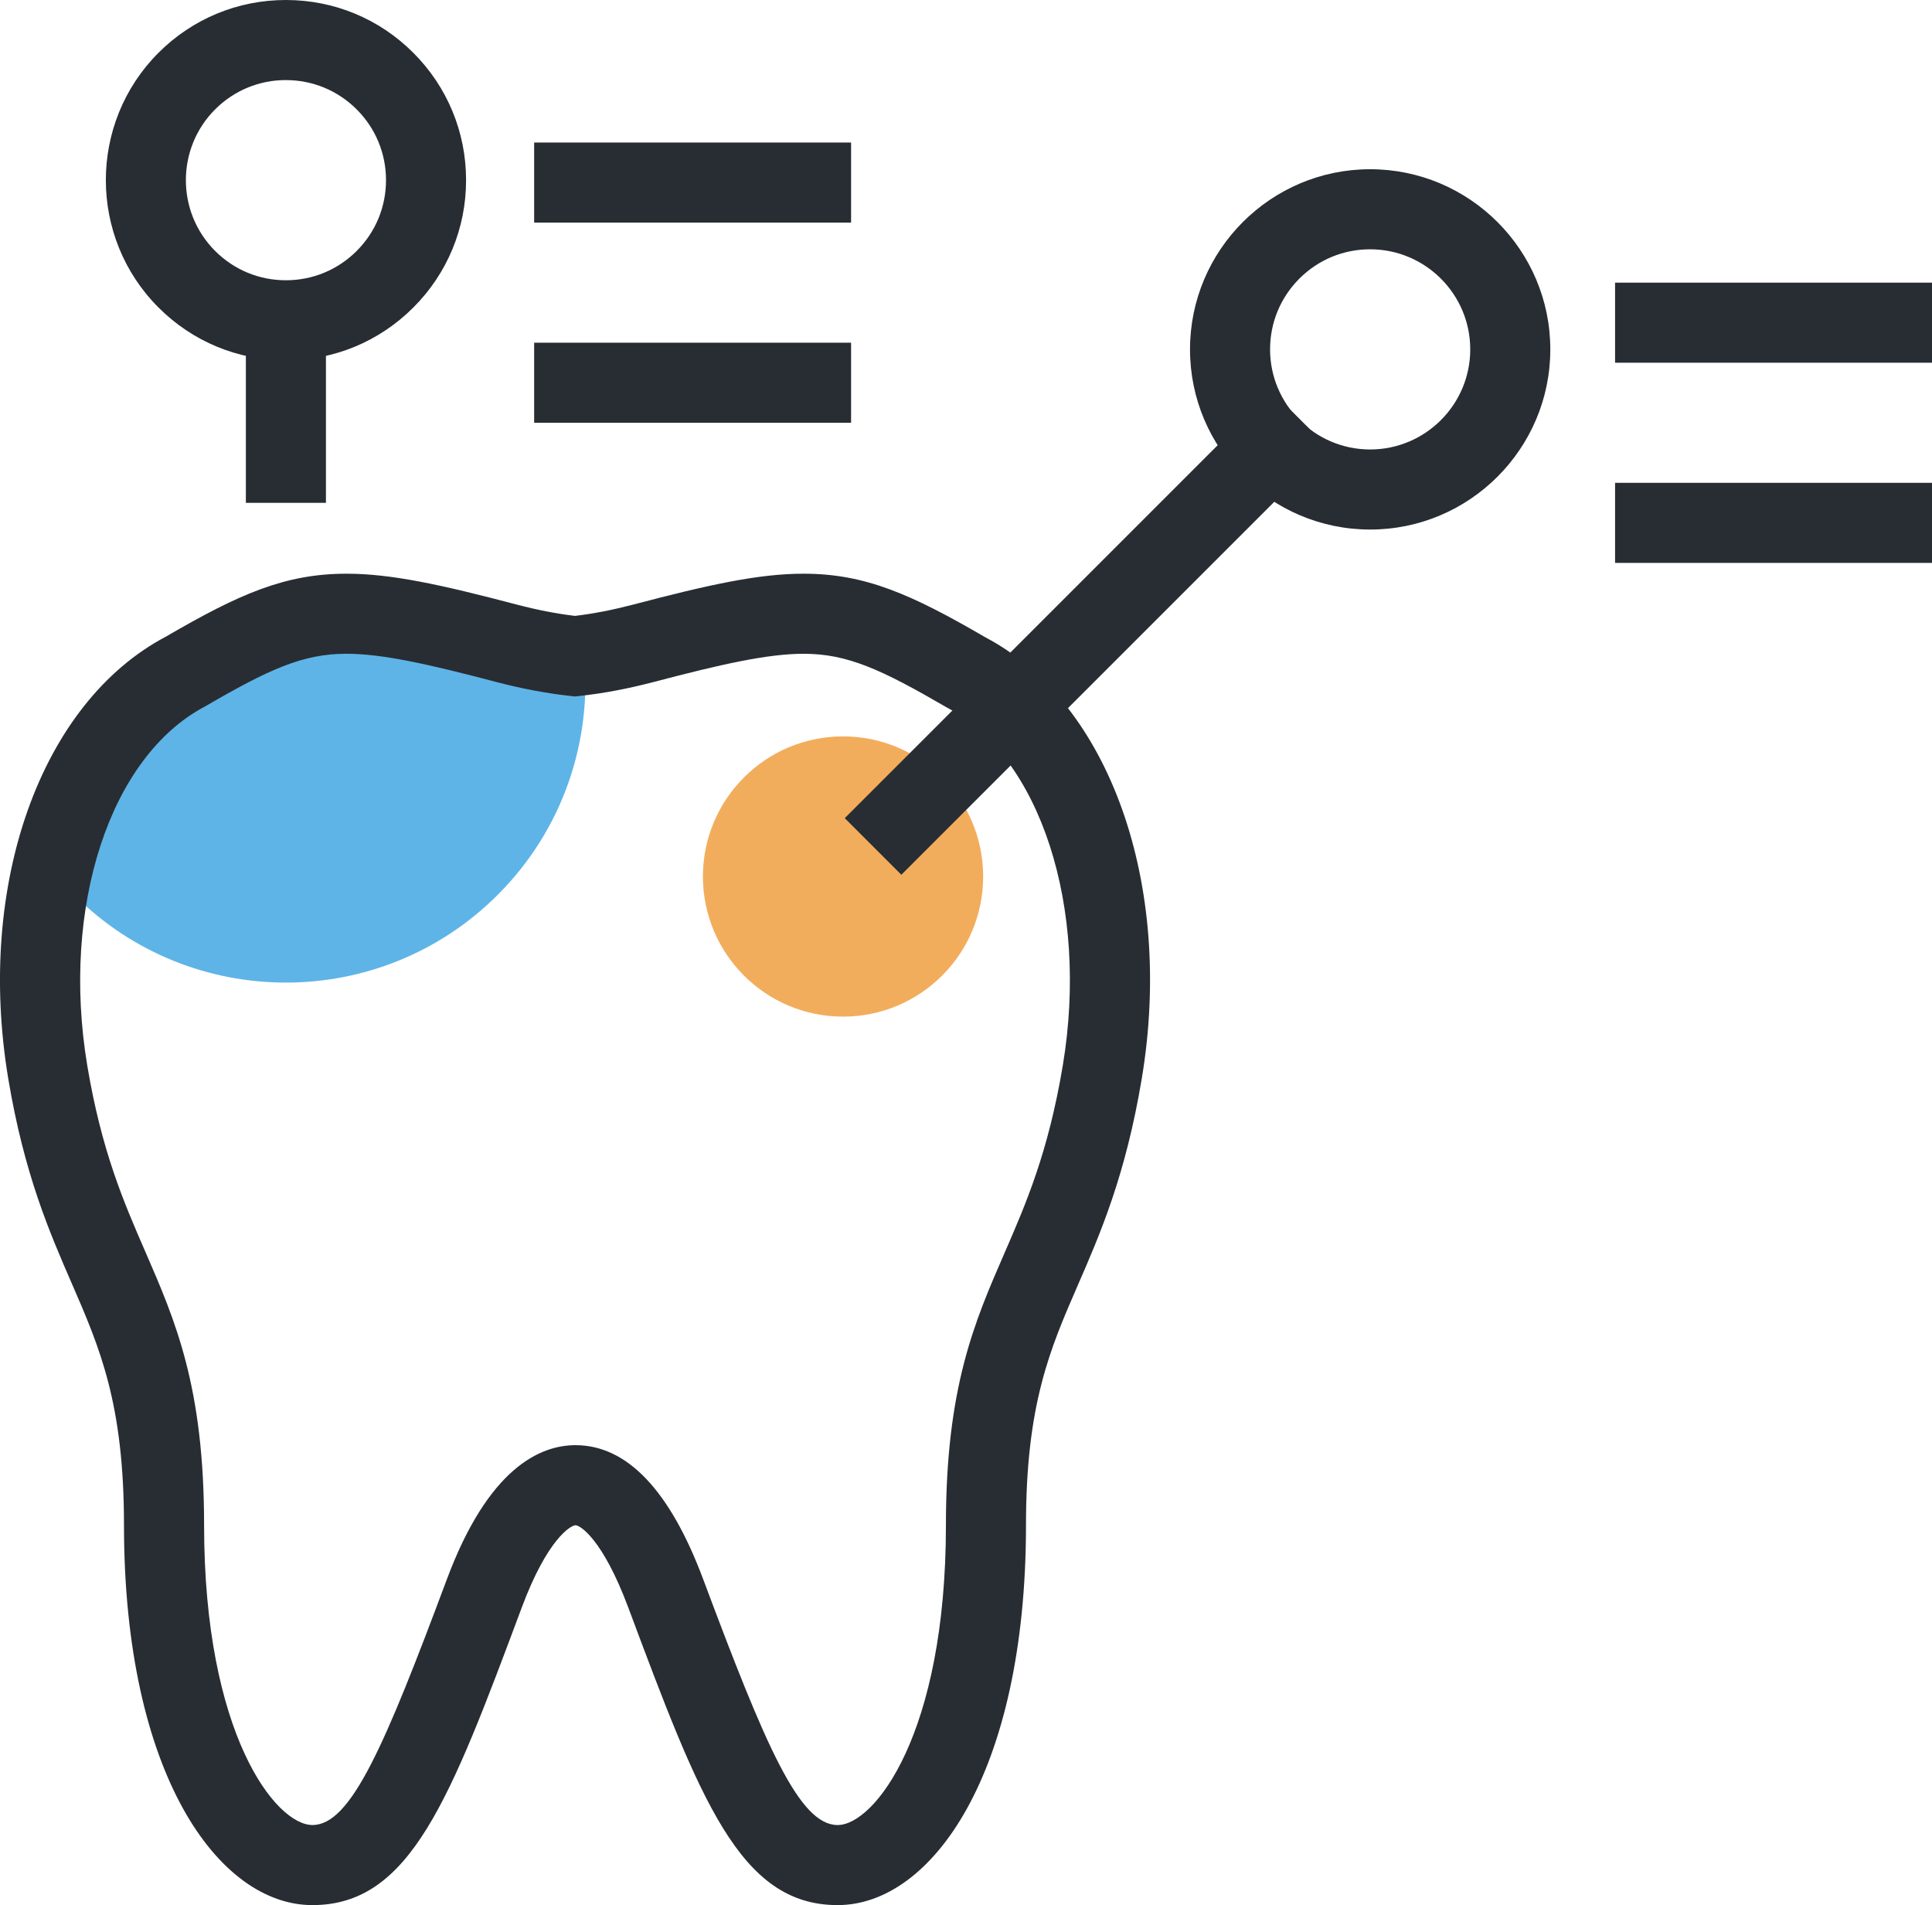 <svg xmlns="http://www.w3.org/2000/svg" id="Layer_2" viewBox="0 0 96.518 95.172"><defs><style>.cls-1{fill:#282d33;}.cls-2{fill:#f2ad5c;}.cls-3{fill:#5eb4e7;}</style></defs><g id="Layer_4"><path class="cls-3" d="M25.323,32.142c-8.462-2.231-10.049-2.088-16.099,1.429-3.198,1.687-5.567,5.306-6.62,9.902.34.424.702.836,1.096,1.23,5.842,5.844,15.318,5.846,21.164,0,3.278-3.277,4.716-7.697,4.316-11.979-.151.02-.306.042-.453.058-1.016-.111-2.13-.308-3.404-.64Z"></path><path class="cls-1" d="M41.845,95.172c-4.9,0-6.877-5.286-10.464-14.882-1.272-3.399-2.397-4.094-2.628-4.094-.243,0-1.41.695-2.681,4.094-3.584,9.596-5.559,14.882-10.465,14.882-4.678,0-9.413-6.52-9.413-18.982,0-6.076-1.209-8.856-2.609-12.075-1.115-2.563-2.378-5.467-3.173-10.232-1.617-9.702,1.623-18.782,7.879-22.081,3.636-2.116,5.941-3.142,9.017-3.142,2.231,0,4.718.544,8.524,1.547,1.012.264,1.962.449,2.894.561.928-.112,1.877-.297,2.896-.562,3.803-1.002,6.29-1.546,8.523-1.546,3.076,0,5.382,1.026,9.089,3.182,6.185,3.259,9.425,12.339,7.806,22.041-.806,4.831-2.074,7.747-3.194,10.319-1.39,3.192-2.59,5.95-2.59,11.988,0,12.462-4.734,18.982-9.41,18.982ZM28.754,72.196c2.568,0,4.713,2.252,6.374,6.693,3.122,8.349,4.802,12.283,6.718,12.283,1.827,0,5.41-4.524,5.41-14.982,0-6.872,1.42-10.132,2.923-13.585,1.077-2.476,2.191-5.036,2.916-9.38,1.317-7.897-1.121-15.418-5.799-17.885-3.273-1.902-4.964-2.68-7.15-2.68-1.788,0-4.106.519-7.508,1.415-1.294.337-2.5.564-3.693.694l-.217.023-.217-.023c-1.198-.131-2.406-.357-3.692-.693-3.405-.897-5.724-1.417-7.51-1.417-2.186,0-3.877.778-7.079,2.64-4.748,2.506-7.188,10.028-5.871,17.925.714,4.278,1.823,6.828,2.896,9.294,1.513,3.478,2.941,6.763,2.941,13.671,0,10.458,3.585,14.982,5.413,14.982,1.92,0,3.6-3.933,6.718-12.282,2.067-5.533,4.637-6.694,6.428-6.694Z"></path><path class="cls-2" d="M49.116,43.787c.001,3.866-3.134,7-7,7s-7-3.134-7-7,3.135-7,7-7c3.866-.001,7,3.133,7,7Z"></path><rect class="cls-1" x="39.198" y="29.62" width="30.169" height="3.999" transform="translate(-6.46 47.645) rotate(-45)"></rect><path class="cls-1" d="M68.45,26.454h-.001c-4.961,0-8.998-4.037-8.999-8.999,0-4.963,4.037-9.001,8.999-9.001,4.963.001,9.001,4.038,9.001,9s-4.037,9-9,9ZM68.45,12.454c-1.336,0-2.592.52-3.536,1.464-.943.944-1.464,2.2-1.464,3.536.001,2.757,2.243,5,4.999,5,2.758,0,5.001-2.243,5.001-5s-2.243-5-5-5Z"></path><rect class="cls-1" x="12.283" y="14.95" width="4" height="10.17"></rect><path class="cls-1" d="M14.283,18c-2.404,0-4.664-.936-6.364-2.637-3.508-3.508-3.508-9.218-.001-12.727,1.701-1.7,3.961-2.636,6.365-2.636s4.664.936,6.364,2.636c1.7,1.701,2.637,3.961,2.637,6.364s-.936,4.664-2.637,6.364c-1.7,1.7-3.961,2.636-6.364,2.636ZM14.283,4c-1.336,0-2.592.521-3.536,1.465-1.948,1.949-1.948,5.122,0,7.071.944.945,2.2,1.465,3.536,1.465,1.335,0,2.591-.52,3.536-1.465.944-.944,1.465-2.2,1.465-3.535s-.52-2.591-1.465-3.536c-.944-.944-2.201-1.464-3.536-1.464Z"></path><rect class="cls-1" x="80.685" y="14.12" width="15.833" height="4"></rect><rect class="cls-1" x="80.685" y="24.12" width="15.833" height="4"></rect><rect class="cls-1" x="26.685" y="7.12" width="15.833" height="4"></rect><rect class="cls-1" x="26.685" y="17.12" width="15.833" height="4"></rect></g></svg>